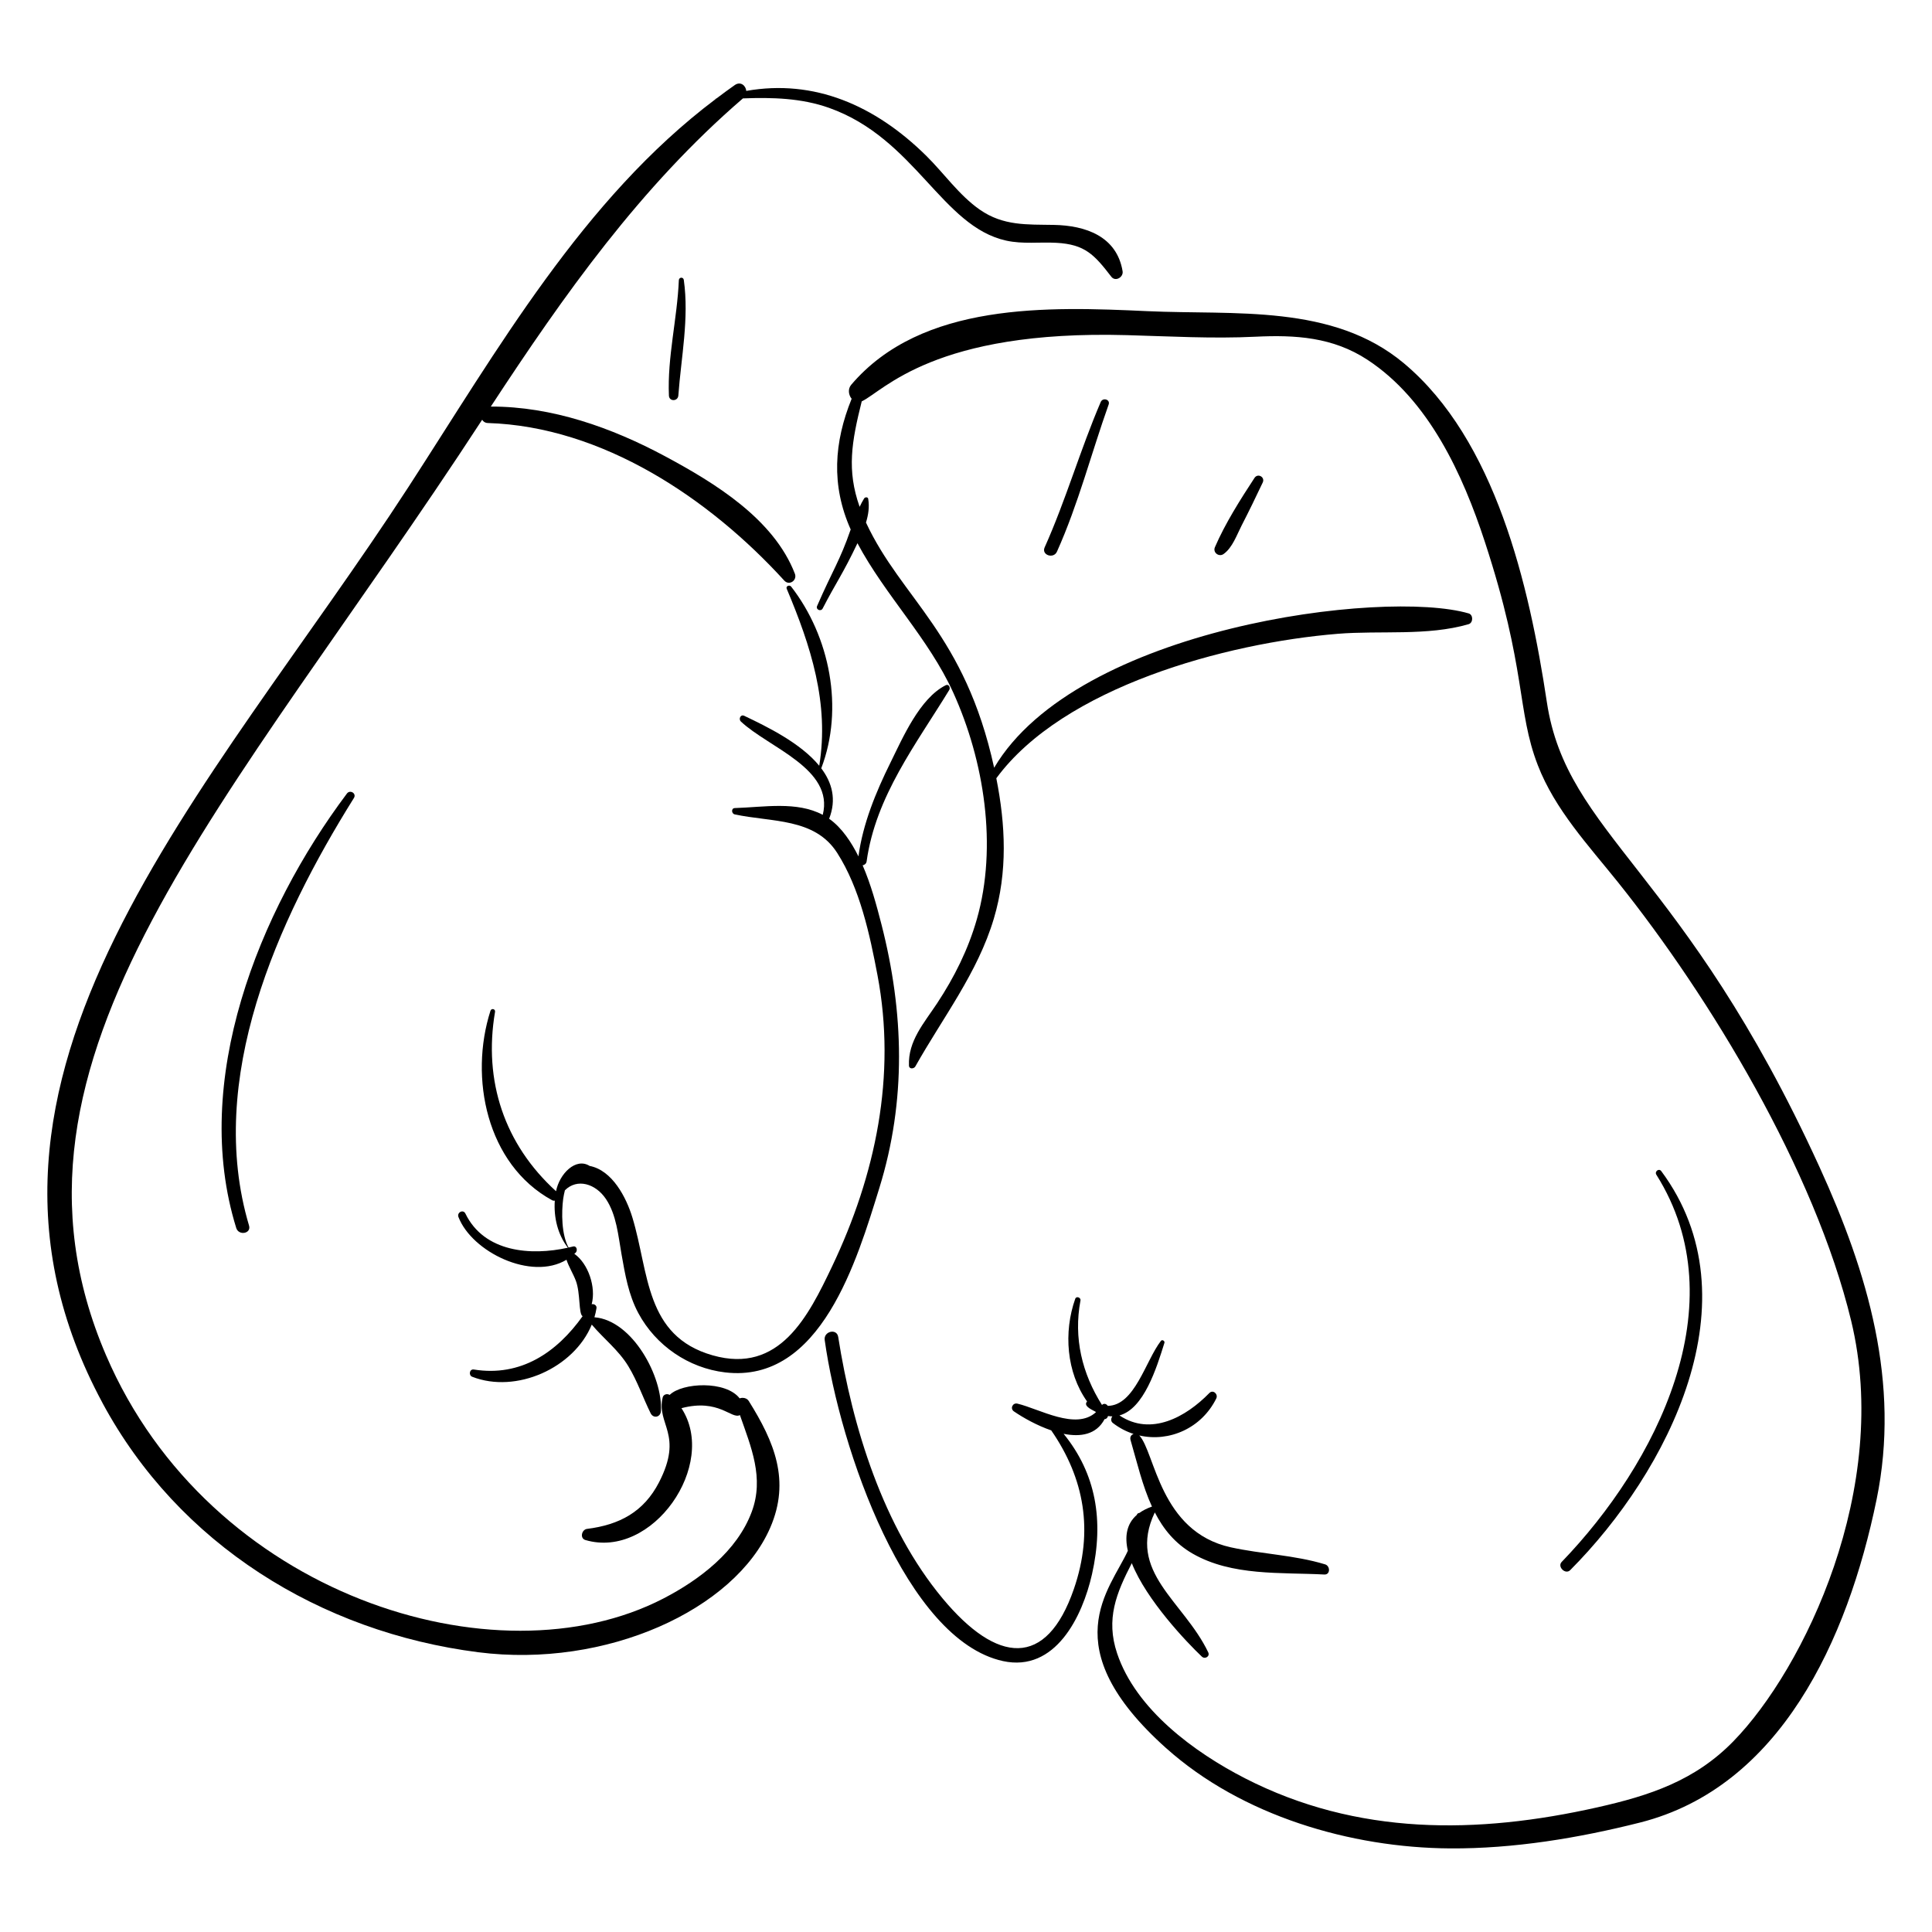 <?xml version="1.0" encoding="UTF-8"?>
<!-- Uploaded to: ICON Repo, www.svgrepo.com, Generator: ICON Repo Mixer Tools -->
<svg fill="#000000" width="800px" height="800px" version="1.1" viewBox="144 144 512 512" xmlns="http://www.w3.org/2000/svg">
 <g>
  <path d="m171.16 515.8c20.16 37.41 57.676 60.703 99.559 66.059 33.934 4.336 68.008-11.277 77.418-33.051 5.379-12.445 1.062-22.711-5.711-33.535-0.508-0.812-1.609-0.996-2.41-0.688-3.664-4.769-15.211-4.195-18.547-0.922-0.688-0.41-1.66-0.152-1.859 0.699-1.691 7.137 5.598 9.715-0.957 22.453-4.059 7.887-10.52 11.281-19.09 12.359-1.418 0.18-1.969 2.5-0.418 2.953 17.789 5.211 35.215-20.027 25.445-34.945 9.922-2.633 13.266 3.019 15.492 1.828 2.953 8.453 6.481 16.637 3.137 25.629-3.898 10.492-13.812 18.008-23.406 22.977-44.293 22.945-120.39-0.867-147.7-64.43-33.906-78.902 33.141-145.84 99.664-247.95 0.297 0.488 0.766 0.844 1.465 0.867 30.426 0.938 58.789 20.023 78.598 41.758 1.32 1.445 3.488-0.062 2.809-1.824-5.602-14.512-21.23-24.059-34.387-31.117-14.164-7.602-29.969-13.211-46.191-13.176 19.379-29.586 39.668-58.293 66.812-81.668 7.715-0.301 15.516-0.086 22.812 2.504 22.867 8.117 29.867 31.422 46.965 35.188 4.391 0.965 8.832 0.34 13.266 0.578 7.613 0.406 10.078 3.141 14.586 8.992 1.082 1.406 3.254 0.125 2.988-1.465-1.539-9.258-9.812-12.117-18.215-12.27-7.106-0.129-13.391 0.301-19.629-4.039-5.457-3.797-9.516-9.672-14.211-14.301-13.574-13.379-29.688-20.344-47.676-17.172-0.117-1.402-1.504-2.609-3.035-1.555-1.664 1.148-3.269 2.367-4.879 3.574-0.145 0.047-0.219 0.023-0.23 0.168-35.133 26.441-57.871 66.566-81.406 102.82-52.477 80.84-127.66 156.22-81.055 242.69z"/>
  <path d="m293.7 459.45c3.254-3.262 8.152-1.773 10.879 2.297 2.82 4.211 3.258 9.719 4.121 14.59 0.957 5.406 1.844 10.77 4.477 15.676 4.613 8.578 13.285 14.535 22.977 15.684 25.418 3.008 35.039-30.023 40.879-48.859 7.188-23.176 6.539-46.574 0.555-69.898-1.281-4.984-2.766-10.52-4.981-15.621 0.5-0.086 0.973-0.43 1.059-1.059 2.398-17.273 13.168-31.105 21.895-45.414 0.367-0.602-0.117-1.66-0.93-1.254-6.922 3.457-11.445 14.031-14.688 20.59-3.816 7.711-7.297 16.16-8.445 24.77-1.855-3.707-4.387-7.606-7.769-9.977 2.008-5.133 0.77-9.566-2.09-13.367 6.059-15.84 2.309-34.906-7.973-48.145-0.43-0.551-1.488-0.16-1.176 0.578 6.371 15.141 11.328 30.348 8.613 46.891-4.906-5.988-13.77-10.332-19.891-13.238-0.973-0.461-1.543 0.883-0.867 1.52 7.277 6.879 24.773 12.496 21.691 24.727-6.871-3.66-15.531-2.035-23.309-1.793-1.004 0.031-0.895 1.488-0.016 1.676 9.812 2.102 21.18 0.879 27.145 10.195 6.027 9.414 8.637 21.605 10.688 32.43 5.043 26.621-0.48 52.926-12.043 77.184-6.277 13.176-13.918 28.586-31.637 23.547-17.988-5.113-16.824-21.898-21.285-36.559-1.594-5.234-5.289-12.477-11.328-13.641-3.652-2.305-8 2.078-8.895 6.707-13.672-12.434-19.293-29.207-16.168-47.527 0.137-0.801-0.973-1.043-1.215-0.281-5.656 17.664-1.074 40.645 16.316 50.184 0.25 0.137 0.5 0.156 0.738 0.121-0.312 4.426 0.766 8.965 3.465 12.473-9.805 2.172-22.16 1.242-27.156-9.047-0.586-1.207-2.309-0.297-1.84 0.918 3.566 9.23 19.289 16.961 28.629 11.32 0.629 1.914 1.754 3.652 2.477 5.559 1.258 3.312 0.691 8.84 1.797 9.398-6.82 9.562-16.348 16.133-28.836 14.129-1.137-0.184-1.445 1.523-0.426 1.922 11.652 4.547 26.957-2.293 31.688-13.824 3.172 3.769 7.07 6.715 9.699 11.043 2.398 3.945 3.863 8.336 5.906 12.461 0.711 1.438 2.609 1.07 2.711-0.543 0.578-9.016-7.496-24.105-17.613-24.902 0.23-0.789 0.422-1.594 0.551-2.418 0.113-0.73-0.664-1.191-1.277-1.035 1.199-4.523-0.898-10.773-4.602-13.363 0.117-0.113 0.254-0.195 0.371-0.316 0.551-0.57 0.273-1.875-0.719-1.621-0.387 0.098-0.785 0.184-1.18 0.273-1.879-3.422-1.906-9.293-1.418-12.941 0.105-0.684 0.254-1.453 0.445-2.215z"/>
  <path d="m453.07 607.3c19.98 17.879 48.828 26.379 75.227 26.547 16.836 0.105 34.043-2.738 50.336-6.856 37.051-9.371 54.988-48.16 62.684-85.621 6.336-30.863-2.312-60.035-15.125-88.086-36.047-78.922-66.945-87.914-72.266-123.25-4.68-31.07-13.645-69.477-37.879-89.762-18.883-15.805-44.863-12.746-67.969-13.812-26.219-1.211-59.801-2.457-78.5 19.508-0.949 1.113-0.703 2.715 0.113 3.711-4.66 11.512-5.484 22.906-0.25 34.637-2.918 8.418-4.688 10.602-8.902 20.277-0.418 0.961 1.004 1.574 1.477 0.656 3.523-6.84 5.348-9.133 9.215-17.293 7.383 13.863 18.855 25.203 25.383 39.574 8.223 18.113 11.762 40.789 6.262 60.059-2.285 8.008-5.969 15.387-10.551 22.32-3.449 5.219-7.715 9.969-7.441 16.496 0.039 0.977 1.316 0.875 1.688 0.215 7.258-12.93 16.52-24.785 20.805-39.184 3.703-12.434 3.09-24.871 0.656-37.191 17.777-24.145 60.75-35.848 90.461-38.281 11.309-0.926 23.762 0.637 34.703-2.551 1.23-0.359 1.27-2.484 0.02-2.852-22.488-6.543-103.76 3.707-125.76 40.895-7.789-35.566-24.535-44.695-33.965-64.98 0.629-2.043 0.953-4.133 0.59-6.281-0.09-0.539-0.84-0.488-1.078-0.109-0.441 0.715-0.828 1.465-1.195 2.227-3.43-9.691-2.144-17.16 0.555-27.945 5.797-2.742 19.199-18.988 70.293-17.555 11.371 0.316 22.684 0.973 34.066 0.418 10.555-0.516 20.492 0.098 29.648 6.102 16.281 10.676 25.277 30.395 31.133 48.266 11.109 33.898 8.402 44.637 14.035 59.195 4.562 11.793 13.445 21.27 21.23 30.992 24.449 30.531 52.176 76.406 61.801 116.21 10.703 44.254-12.414 92.195-31.227 111.48-10.18 10.434-22.148 14.367-36.023 17.488-31.852 7.164-63.68 7.516-93.363-7.691-13.379-6.852-28.938-18.23-33.918-33.133-3.039-9.09-0.195-15.965 3.898-23.883 3.891 9.801 14.629 21.035 18.562 24.758 0.816 0.773 2.219-0.031 1.691-1.137-6.484-13.566-21.672-21.289-14.152-37.078 2.254 4.391 5.336 8.23 10.031 10.93 10.438 5.992 23.348 4.922 34.887 5.531 1.637 0.086 1.59-2.269 0.219-2.688-8.195-2.492-16.688-2.691-25.004-4.519-18.867-4.152-20.051-25.195-24.246-29.645 7.93 1.828 16.5-1.906 20.398-9.801 0.562-1.141-0.852-2.445-1.836-1.438-6.203 6.356-15.465 11.52-23.824 5.93 6.477-1.758 9.82-12.496 11.922-19.23 0.156-0.504-0.59-0.965-0.93-0.523-4.078 5.289-6.934 17.133-14.086 17.223-0.332-0.531-1.051-0.766-1.527-0.238-5.281-8.34-7.57-17.734-5.707-27.688 0.148-0.793-1.098-1.254-1.383-0.453-3.133 8.824-2.336 19.496 3.137 27.215-1.004 1.125 0.887 2.008 2.246 2.719 0.035 0.035 0.07 0.078 0.105 0.117-5.312 4.894-14.969-0.875-20.812-2.266-1.258-0.301-2.016 1.316-0.926 2.059 2.527 1.723 6.156 3.754 9.887 5.031 8.781 12.703 11.305 26.664 5.996 42.043-7.301 21.141-20.371 19.82-34.801 2.469-15.715-18.902-23.879-45.332-27.652-69.285-0.371-2.348-3.902-1.484-3.578 0.828 4.078 29.043 21.652 79.477 47.219 85.074 13.895 3.043 21.078-11.777 23.613-22.988 3.231-14.285 1.055-26.68-7.516-37.234 4.488 0.902 8.691 0.23 10.855-3.891 0.441 0.012 0.816-0.367 0.906-0.824 0.395 0.062 0.781 0.086 1.156 0.086-0.387 0.531-0.473 1.293 0.129 1.762 1.723 1.324 3.582 2.285 5.5 2.906-0.602 0.199-1.051 0.785-0.805 1.637 1.707 5.867 3.137 12.098 5.672 17.613-1.328 0.465-2.438 1.035-3.344 1.691-0.297 0.004-0.582 0.184-0.676 0.52-2.738 2.387-3.234 5.746-2.371 9.504-4.711 10.32-19.926 25.395 10.18 52.332z"/>
  <path d="m560.11 560.11c25.988-26.102 49.406-71.707 24.145-105.75-0.625-0.844-1.844 0.094-1.297 0.965 21.57 34.207-0.086 76.684-25.094 102.6-1.227 1.273 0.98 3.453 2.246 2.184z"/>
  <path d="m235.93 354.31c-23.406 31.188-41.438 76.16-29.32 115.13 0.648 2.09 4.027 1.496 3.391-0.641-11.551-38.777 7.488-80.852 27.789-113.32 0.762-1.215-1.02-2.297-1.859-1.176z"/>
  <path d="m435.7 250.54c-5.434 12.664-9.223 25.961-14.859 38.527-0.91 2.027 2.363 3.133 3.266 1.121 5.672-12.645 9.062-25.965 13.695-38.98 0.484-1.359-1.551-1.945-2.102-0.668z"/>
  <path d="m476.45 270.66c-3.754 5.731-7.781 12.074-10.488 18.363-0.605 1.406 1.059 2.66 2.281 1.809 2.367-1.652 3.539-5.125 4.816-7.598 1.934-3.75 3.769-7.543 5.574-11.355 0.688-1.457-1.301-2.566-2.184-1.219z"/>
  <path d="m323.9 218.27c-0.426 10.191-3.07 20.348-2.629 30.566 0.07 1.625 2.379 1.57 2.496-0.02 0.746-10.152 2.883-20.449 1.449-30.625-0.117-0.844-1.281-0.773-1.316 0.078z"/>
 </g>
</svg>